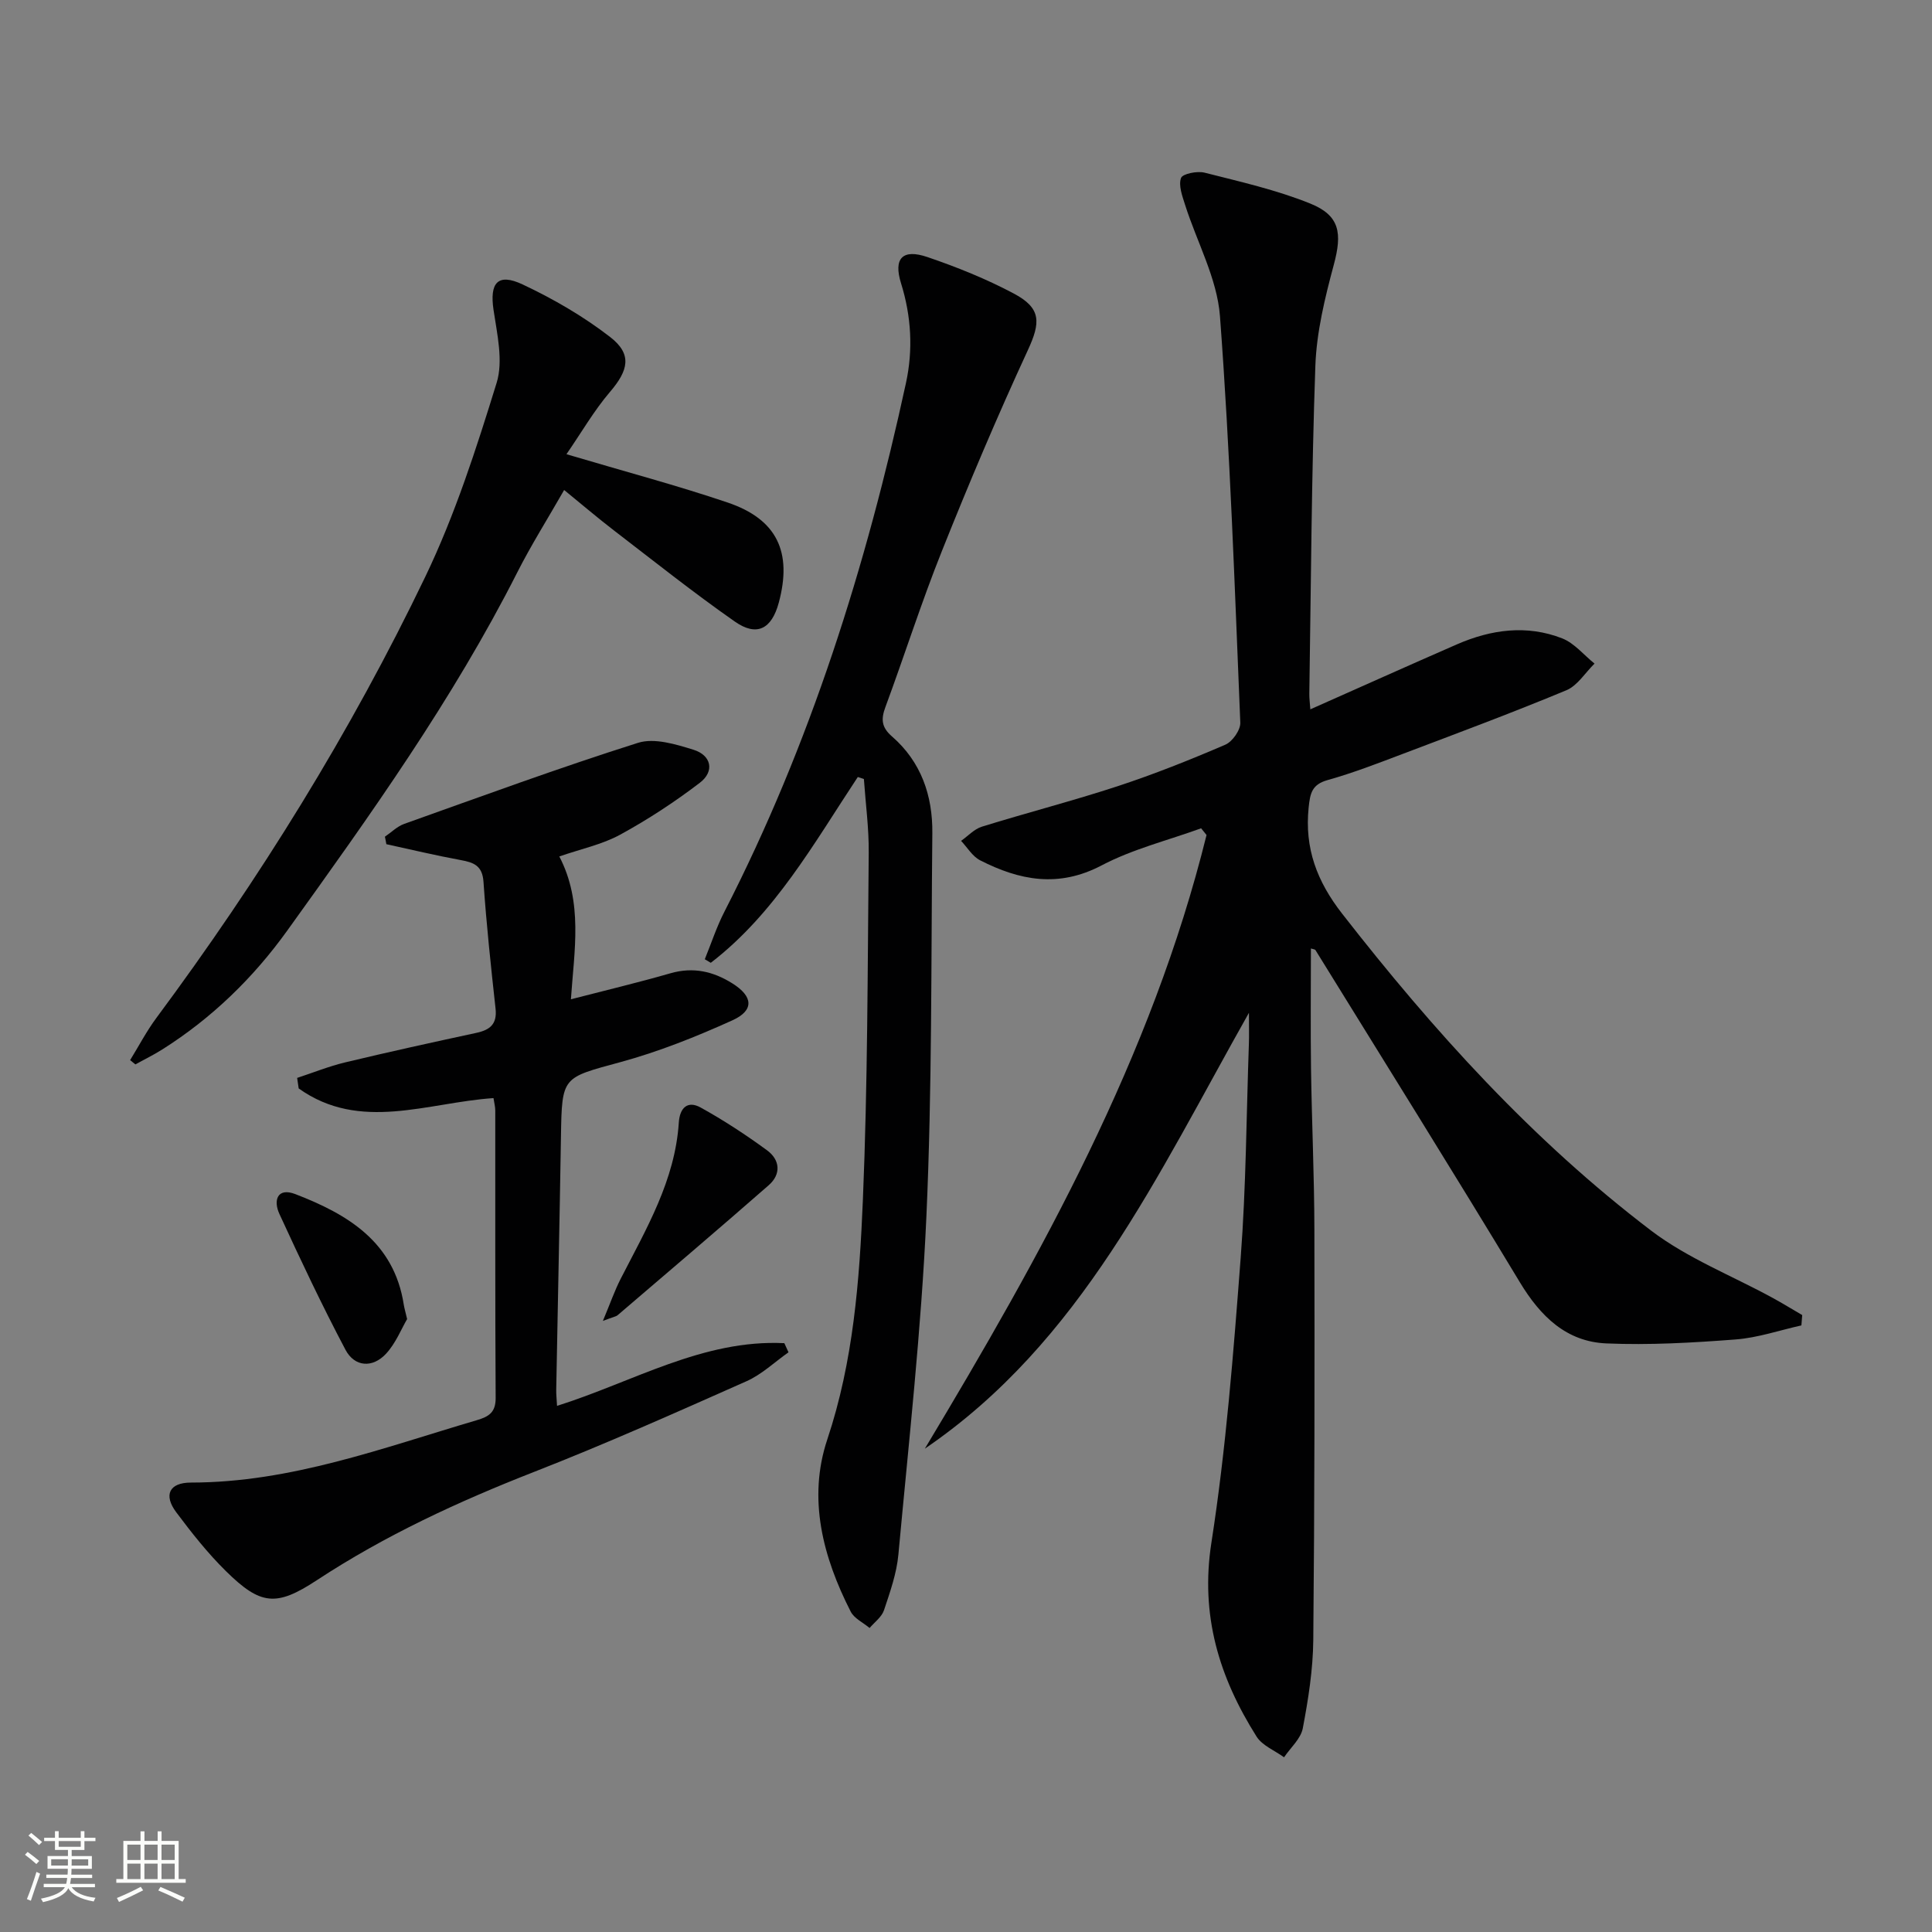 <svg enable-background="new 0 0 400 400" viewBox="0 0 400 400" xmlns="http://www.w3.org/2000/svg"><rect x="0" y="0" width="400" height="400" fill="#808080" stroke="none"/><path d="m5.17 384 .55-.58c.85.61 1.65 1.24 2.4 1.87l-.59.64c-.83-.73-1.62-1.38-2.36-1.93m1.22 9.53-.82-.34c.71-1.76 1.37-3.64 1.98-5.63.24.13.5.25.76.36-.6 1.67-1.24 3.54-1.92 5.61m-.5-13.5.57-.54c.56.44 1.31 1.06 2.26 1.87l-.64.64c-.68-.66-1.41-1.32-2.19-1.97m3.25.46h2.24v-1.36h.77v1.36h4.57v-1.36h.76v1.36h2.28v.69h-2.28v1.84h-2.64v1.26h4.18v2.64h-4.21c0 .45-.02.86-.05 1.21h4.32v.69h-4.38c-.04.34-.1.75-.19 1.22h5.15v.69h-4.82c.87 1.19 2.51 1.92 4.93 2.19-.17.31-.3.57-.37.76-2.77-.49-4.52-1.41-5.26-2.76-.56 1.26-2.3 2.23-5.24 2.9-.12-.24-.26-.48-.43-.72 2.73-.55 4.38-1.34 4.96-2.38h-4.38v-.69h4.65c.1-.38.17-.79.21-1.22h-4.32v-.69h4.4c.03-.34.05-.75.05-1.21h-4.2v-2.64h4.23v-1.26h-2.69v-1.84h-2.24zm1.46 4.46v1.29h3.45c.01-.4.02-.57.01-.53v-.32-.45h-3.46zm1.55-2.59h4.57v-1.19h-4.57zm6.11 2.59h-3.42v.77c-.01.19-.01.37-.02.53h3.44z" fill="#fbfcfa"/><path d="m32.63 379.16h.82v1.98h3.54v7.89h1.46v.78h-14.37v-.78h1.46v-7.89h3.55v-1.98h.82v1.98h2.73v-1.98zm-3.49 11.48.5.73c-1.61.82-3.28 1.63-5 2.41-.13-.27-.28-.55-.44-.82 1.75-.72 3.4-1.49 4.94-2.32m-2.78-5.55h2.73v-3.18h-2.73zm0 3.95h2.73v-3.2h-2.73zm3.54-3.95h2.73v-3.18h-2.73zm0 3.95h2.73v-3.2h-2.73zm7.89 4.68c-1.84-.92-3.51-1.7-5.02-2.32l.45-.73c1.89.8 3.57 1.55 5.04 2.23zm-1.62-11.81h-2.73v3.18h2.73zm-2.73 7.13h2.73v-3.2h-2.73z" fill="#fbfcfa"/><g fill="#010102"><path d="m372.96 274.41c-4.53 1.01-9.03 2.56-13.61 2.91-8.89.68-17.86 1.2-26.76.82-8.29-.35-13.65-5.6-17.9-12.63-13.91-23.05-28.18-45.88-42.33-68.79-.12-.2-.55-.21-.95-.35 0 8.31-.09 16.57.02 24.82.16 11.15.68 22.29.7 33.44.06 28.32.04 56.64-.23 84.95-.06 6.1-1.03 12.23-2.17 18.24-.41 2.17-2.54 4.02-3.88 6.01-1.93-1.41-4.5-2.41-5.69-4.29-7.73-12.25-11.7-25.08-9.35-40.16 3.03-19.5 4.56-39.27 6.06-58.97 1.12-14.74 1.18-29.57 1.7-44.36.06-1.63.01-3.27.01-6.36-19.03 33.71-34.74 68.18-67.1 90.24 24.19-40.3 46.96-81.1 58.32-127.05-.37-.46-.75-.93-1.12-1.39-6.9 2.51-14.18 4.3-20.62 7.69-8.91 4.68-16.99 3.1-25.15-1.07-1.58-.81-2.64-2.66-3.93-4.02 1.43-1 2.73-2.45 4.32-2.94 9.33-2.89 18.8-5.33 28.08-8.37 7.57-2.49 14.99-5.45 22.31-8.6 1.47-.63 3.17-3.05 3.1-4.58-1.16-28.06-2.11-56.14-4.21-84.14-.59-7.83-4.79-15.37-7.23-23.08-.57-1.81-1.39-3.98-.83-5.53.31-.88 3.35-1.49 4.88-1.1 7.36 1.87 14.86 3.56 21.87 6.39 6.17 2.49 6.63 6.16 4.88 12.67-1.84 6.85-3.57 13.93-3.82 20.96-.8 22.62-.9 45.26-1.25 67.9-.01.94.12 1.88.21 3.19 10.34-4.59 20.31-9.07 30.32-13.44 7.1-3.1 14.49-4.12 21.83-1.25 2.52.99 4.47 3.44 6.69 5.22-1.93 1.89-3.53 4.57-5.85 5.53-11.18 4.65-22.54 8.88-33.87 13.17-5.12 1.94-10.25 3.93-15.52 5.41-3.28.92-3.64 2.71-3.95 5.71-.86 8.43 1.71 15.25 6.93 21.95 18.91 24.27 39.44 46.96 63.97 65.62 7.56 5.75 16.77 9.34 25.2 13.95 2.06 1.13 4.06 2.36 6.09 3.54-.06.7-.11 1.42-.17 2.14z"/><path d="m79.69 173.23c1.33-.9 2.53-2.13 3.99-2.65 16.1-5.74 32.15-11.64 48.43-16.79 3.37-1.06 7.81.3 11.48 1.44 3.69 1.15 4.41 4.46 1.31 6.83-5.21 3.98-10.75 7.61-16.5 10.75-3.73 2.04-8.08 2.94-12.6 4.51 4.95 9.51 3.09 19.43 2.4 29.57 7.2-1.86 13.96-3.47 20.63-5.39 4.71-1.35 8.86-.38 12.83 2.12 4.25 2.67 4.54 5.56-.03 7.63-7.51 3.4-15.27 6.5-23.21 8.66-12.03 3.28-12.08 2.89-12.28 15.41-.28 17.48-.66 34.95-.98 52.43-.02.97.1 1.93.17 3.32 15.72-4.95 30.21-13.81 47.06-12.98.29.63.57 1.26.86 1.89-2.89 2.03-5.55 4.6-8.72 6-14.57 6.47-29.14 12.97-43.98 18.77-15.69 6.14-30.85 13.15-44.96 22.42-8.4 5.52-11.63 5.19-18.81-1.88-3.78-3.72-7.11-7.94-10.29-12.19-2.67-3.56-1.47-6.15 3.05-6.15 20.68-.01 39.73-7.19 59.13-12.9 2.55-.75 3.97-1.62 3.95-4.64-.12-19.83-.06-39.66-.08-59.5 0-.8-.23-1.61-.37-2.56-13.66.92-27.61 7.07-40.33-2-.11-.73-.21-1.45-.32-2.18 3.29-1.08 6.53-2.39 9.88-3.2 9.04-2.17 18.11-4.16 27.2-6.12 2.84-.61 4.35-1.81 4-5.01-.96-8.75-1.9-17.5-2.5-26.28-.23-3.34-2.01-4-4.71-4.49-5.16-.95-10.27-2.17-15.4-3.29-.08-.5-.19-1.02-.3-1.55z"/><path d="m177.6 160.87c-9.08 13.71-17.16 28.26-30.44 38.47-.41-.25-.82-.49-1.24-.74 1.34-3.29 2.45-6.71 4.07-9.86 17.79-34.68 29.34-71.49 37.58-109.44 1.49-6.87 1.12-13.78-1.02-20.65-1.62-5.19.33-7.18 5.46-5.43 6.11 2.08 12.17 4.52 17.86 7.54 5.78 3.06 5.58 6.02 2.92 11.77-6.32 13.68-12.2 27.58-17.79 41.58-4.25 10.62-7.72 21.56-11.69 32.29-.93 2.5-.81 4.18 1.34 6.05 6.05 5.25 8.46 12.25 8.38 20.05-.27 26.46-.04 52.95-1.23 79.37-1.05 23.37-3.65 46.68-5.8 70-.36 3.9-1.73 7.76-2.98 11.51-.47 1.4-1.95 2.47-2.98 3.68-1.33-1.12-3.18-1.97-3.91-3.39-5.76-11.29-8.94-23.38-4.85-35.64 5.41-16.2 6.67-32.89 7.37-49.59 1-23.94.97-47.92 1.21-71.88.05-5.08-.65-10.18-1-15.27-.41-.14-.84-.28-1.26-.42z"/><path d="m117.28 94.04c12.13 3.6 22.87 6.45 33.36 10 10.24 3.46 13.42 10.26 10.6 20.73-1.47 5.46-4.54 7.11-9.1 3.92-8.57-5.99-16.76-12.52-25.06-18.89-3.28-2.52-6.43-5.21-10.28-8.35-3.4 5.95-6.82 11.37-9.71 17.07-13.34 26.34-30.46 50.27-47.61 74.14-7.01 9.77-15.63 18.15-25.9 24.63-1.79 1.13-3.7 2.06-5.55 3.08-.36-.29-.73-.59-1.09-.88 1.8-2.92 3.39-5.98 5.43-8.73 21.36-28.77 40.21-59.13 55.71-91.41 6.14-12.79 10.54-26.49 14.74-40.08 1.41-4.55.1-10.11-.64-15.11-.83-5.59.85-7.7 6.02-5.27 6.36 2.99 12.59 6.6 18.13 10.89 4.61 3.57 3.79 6.9-.08 11.41-3.28 3.85-5.83 8.29-8.97 12.85z"/><path d="m124.82 273.48c1.56-3.72 2.45-6.31 3.68-8.71 5.29-10.32 11.26-20.37 12.04-32.35.2-3.08 1.83-4.61 4.52-3.12 4.76 2.63 9.35 5.64 13.74 8.85 2.69 1.97 2.98 4.94.35 7.24-10.35 9.06-20.83 17.97-31.28 26.91-.35.29-.89.35-3.05 1.18z"/><path d="m84.29 273.1c-1.19 2.02-2.35 5.01-4.38 7.19-2.77 2.98-6.48 2.75-8.38-.83-4.87-9.21-9.32-18.65-13.68-28.12-1.3-2.81-.44-5.55 3.3-4.11 10.87 4.19 20.44 9.91 22.45 22.9.1.66.3 1.29.69 2.97z"/></g></svg>